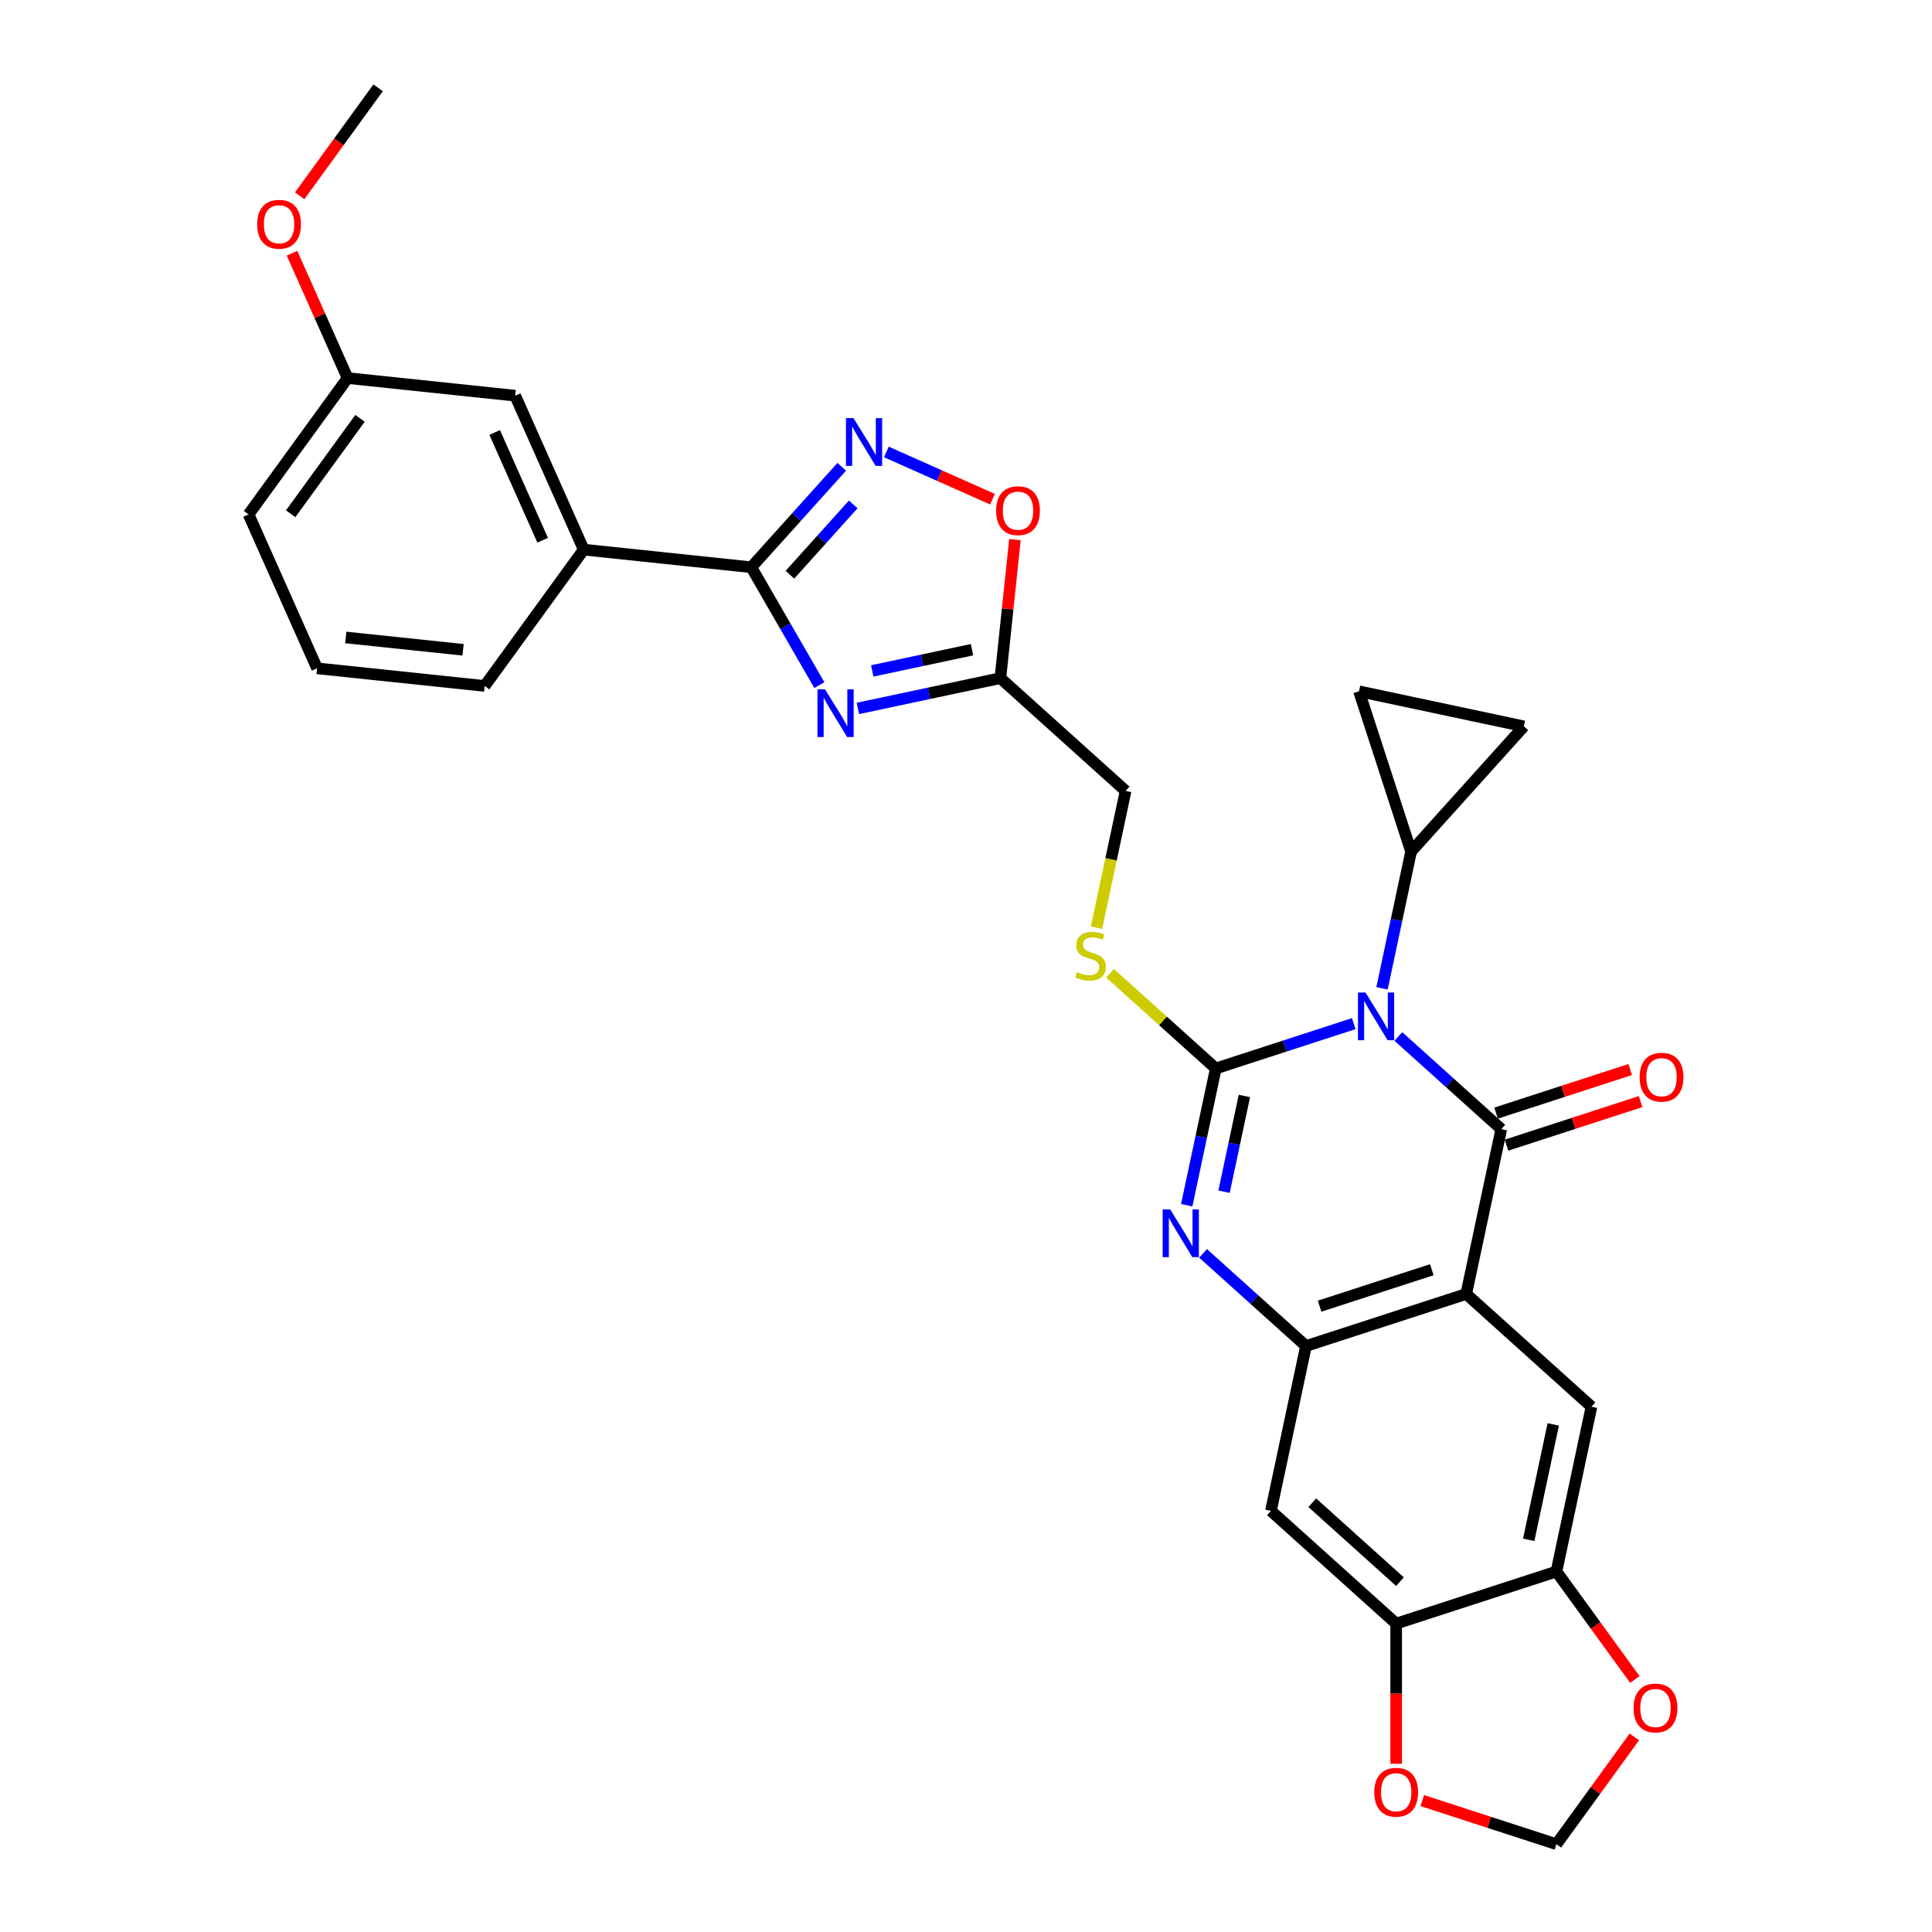 <?xml version='1.0' encoding='iso-8859-1'?>
<svg version='1.1' baseProfile='full'
              xmlns='http://www.w3.org/2000/svg'
                      xmlns:rdkit='http://www.rdkit.org/xml'
                      xmlns:xlink='http://www.w3.org/1999/xlink'
                  xml:space='preserve'
width='1000px' height='1000px' viewBox='0 0 1000 1000'>
<!-- END OF HEADER -->
<rect style='opacity:1.0;fill:#FFFFFF;stroke:none' width='1000' height='1000' x='0' y='0'> </rect>
<path class='bond-0' d='M 700.694,529.834 L 664.993,541.433' style='fill:none;fill-rule:evenodd;stroke:#0000FF;stroke-width:6px;stroke-linecap:butt;stroke-linejoin:miter;stroke-opacity:1' />
<path class='bond-0' d='M 664.993,541.433 L 629.293,553.033' style='fill:none;fill-rule:evenodd;stroke:#000000;stroke-width:6px;stroke-linecap:butt;stroke-linejoin:miter;stroke-opacity:1' />
<path class='bond-1' d='M 723.789,536.479 L 750.423,560.46' style='fill:none;fill-rule:evenodd;stroke:#0000FF;stroke-width:6px;stroke-linecap:butt;stroke-linejoin:miter;stroke-opacity:1' />
<path class='bond-1' d='M 750.423,560.46 L 777.057,584.441' style='fill:none;fill-rule:evenodd;stroke:#000000;stroke-width:6px;stroke-linecap:butt;stroke-linejoin:miter;stroke-opacity:1' />
<path class='bond-8' d='M 715.33,511.551 L 722.853,476.161' style='fill:none;fill-rule:evenodd;stroke:#0000FF;stroke-width:6px;stroke-linecap:butt;stroke-linejoin:miter;stroke-opacity:1' />
<path class='bond-8' d='M 722.853,476.161 L 730.375,440.77' style='fill:none;fill-rule:evenodd;stroke:#000000;stroke-width:6px;stroke-linecap:butt;stroke-linejoin:miter;stroke-opacity:1' />
<path class='bond-3' d='M 629.293,553.033 L 621.77,588.424' style='fill:none;fill-rule:evenodd;stroke:#000000;stroke-width:6px;stroke-linecap:butt;stroke-linejoin:miter;stroke-opacity:1' />
<path class='bond-3' d='M 621.77,588.424 L 614.248,623.814' style='fill:none;fill-rule:evenodd;stroke:#0000FF;stroke-width:6px;stroke-linecap:butt;stroke-linejoin:miter;stroke-opacity:1' />
<path class='bond-3' d='M 644.098,567.277 L 638.833,592.051' style='fill:none;fill-rule:evenodd;stroke:#000000;stroke-width:6px;stroke-linecap:butt;stroke-linejoin:miter;stroke-opacity:1' />
<path class='bond-3' d='M 638.833,592.051 L 633.567,616.824' style='fill:none;fill-rule:evenodd;stroke:#0000FF;stroke-width:6px;stroke-linecap:butt;stroke-linejoin:miter;stroke-opacity:1' />
<path class='bond-13' d='M 629.293,553.033 L 601.935,528.4' style='fill:none;fill-rule:evenodd;stroke:#000000;stroke-width:6px;stroke-linecap:butt;stroke-linejoin:miter;stroke-opacity:1' />
<path class='bond-13' d='M 601.935,528.4 L 574.577,503.767' style='fill:none;fill-rule:evenodd;stroke:#CCCC00;stroke-width:6px;stroke-linecap:butt;stroke-linejoin:miter;stroke-opacity:1' />
<path class='bond-2' d='M 777.057,584.441 L 758.923,669.753' style='fill:none;fill-rule:evenodd;stroke:#000000;stroke-width:6px;stroke-linecap:butt;stroke-linejoin:miter;stroke-opacity:1' />
<path class='bond-19' d='M 779.752,592.736 L 814.467,581.457' style='fill:none;fill-rule:evenodd;stroke:#000000;stroke-width:6px;stroke-linecap:butt;stroke-linejoin:miter;stroke-opacity:1' />
<path class='bond-19' d='M 814.467,581.457 L 849.182,570.177' style='fill:none;fill-rule:evenodd;stroke:#FF0000;stroke-width:6px;stroke-linecap:butt;stroke-linejoin:miter;stroke-opacity:1' />
<path class='bond-19' d='M 774.362,576.147 L 809.077,564.867' style='fill:none;fill-rule:evenodd;stroke:#000000;stroke-width:6px;stroke-linecap:butt;stroke-linejoin:miter;stroke-opacity:1' />
<path class='bond-19' d='M 809.077,564.867 L 843.792,553.587' style='fill:none;fill-rule:evenodd;stroke:#FF0000;stroke-width:6px;stroke-linecap:butt;stroke-linejoin:miter;stroke-opacity:1' />
<path class='bond-5' d='M 758.923,669.753 L 675.974,696.705' style='fill:none;fill-rule:evenodd;stroke:#000000;stroke-width:6px;stroke-linecap:butt;stroke-linejoin:miter;stroke-opacity:1' />
<path class='bond-5' d='M 741.091,657.206 L 683.026,676.072' style='fill:none;fill-rule:evenodd;stroke:#000000;stroke-width:6px;stroke-linecap:butt;stroke-linejoin:miter;stroke-opacity:1' />
<path class='bond-10' d='M 758.923,669.753 L 823.738,728.113' style='fill:none;fill-rule:evenodd;stroke:#000000;stroke-width:6px;stroke-linecap:butt;stroke-linejoin:miter;stroke-opacity:1' />
<path class='bond-32' d='M 622.707,648.742 L 649.341,672.724' style='fill:none;fill-rule:evenodd;stroke:#0000FF;stroke-width:6px;stroke-linecap:butt;stroke-linejoin:miter;stroke-opacity:1' />
<path class='bond-32' d='M 649.341,672.724 L 675.974,696.705' style='fill:none;fill-rule:evenodd;stroke:#000000;stroke-width:6px;stroke-linecap:butt;stroke-linejoin:miter;stroke-opacity:1' />
<path class='bond-4' d='M 444.032,366.681 L 480.914,358.841' style='fill:none;fill-rule:evenodd;stroke:#0000FF;stroke-width:6px;stroke-linecap:butt;stroke-linejoin:miter;stroke-opacity:1' />
<path class='bond-4' d='M 480.914,358.841 L 517.796,351.002' style='fill:none;fill-rule:evenodd;stroke:#000000;stroke-width:6px;stroke-linecap:butt;stroke-linejoin:miter;stroke-opacity:1' />
<path class='bond-4' d='M 451.47,347.267 L 477.287,341.779' style='fill:none;fill-rule:evenodd;stroke:#0000FF;stroke-width:6px;stroke-linecap:butt;stroke-linejoin:miter;stroke-opacity:1' />
<path class='bond-4' d='M 477.287,341.779 L 503.104,336.291' style='fill:none;fill-rule:evenodd;stroke:#000000;stroke-width:6px;stroke-linecap:butt;stroke-linejoin:miter;stroke-opacity:1' />
<path class='bond-6' d='M 424.095,354.605 L 406.485,324.104' style='fill:none;fill-rule:evenodd;stroke:#0000FF;stroke-width:6px;stroke-linecap:butt;stroke-linejoin:miter;stroke-opacity:1' />
<path class='bond-6' d='M 406.485,324.104 L 388.875,293.603' style='fill:none;fill-rule:evenodd;stroke:#000000;stroke-width:6px;stroke-linecap:butt;stroke-linejoin:miter;stroke-opacity:1' />
<path class='bond-12' d='M 675.974,696.705 L 657.841,782.016' style='fill:none;fill-rule:evenodd;stroke:#000000;stroke-width:6px;stroke-linecap:butt;stroke-linejoin:miter;stroke-opacity:1' />
<path class='bond-18' d='M 388.875,293.603 L 302.136,284.486' style='fill:none;fill-rule:evenodd;stroke:#000000;stroke-width:6px;stroke-linecap:butt;stroke-linejoin:miter;stroke-opacity:1' />
<path class='bond-35' d='M 388.875,293.603 L 412.282,267.608' style='fill:none;fill-rule:evenodd;stroke:#000000;stroke-width:6px;stroke-linecap:butt;stroke-linejoin:miter;stroke-opacity:1' />
<path class='bond-35' d='M 412.282,267.608 L 435.688,241.612' style='fill:none;fill-rule:evenodd;stroke:#0000FF;stroke-width:6px;stroke-linecap:butt;stroke-linejoin:miter;stroke-opacity:1' />
<path class='bond-35' d='M 408.86,297.476 L 425.245,279.28' style='fill:none;fill-rule:evenodd;stroke:#000000;stroke-width:6px;stroke-linecap:butt;stroke-linejoin:miter;stroke-opacity:1' />
<path class='bond-35' d='M 425.245,279.28 L 441.629,261.083' style='fill:none;fill-rule:evenodd;stroke:#0000FF;stroke-width:6px;stroke-linecap:butt;stroke-linejoin:miter;stroke-opacity:1' />
<path class='bond-7' d='M 458.783,233.929 L 486.246,246.156' style='fill:none;fill-rule:evenodd;stroke:#0000FF;stroke-width:6px;stroke-linecap:butt;stroke-linejoin:miter;stroke-opacity:1' />
<path class='bond-7' d='M 486.246,246.156 L 513.71,258.384' style='fill:none;fill-rule:evenodd;stroke:#FF0000;stroke-width:6px;stroke-linecap:butt;stroke-linejoin:miter;stroke-opacity:1' />
<path class='bond-16' d='M 730.375,440.77 L 703.423,357.821' style='fill:none;fill-rule:evenodd;stroke:#000000;stroke-width:6px;stroke-linecap:butt;stroke-linejoin:miter;stroke-opacity:1' />
<path class='bond-17' d='M 730.375,440.77 L 788.735,375.955' style='fill:none;fill-rule:evenodd;stroke:#000000;stroke-width:6px;stroke-linecap:butt;stroke-linejoin:miter;stroke-opacity:1' />
<path class='bond-9' d='M 517.796,351.002 L 582.611,409.362' style='fill:none;fill-rule:evenodd;stroke:#000000;stroke-width:6px;stroke-linecap:butt;stroke-linejoin:miter;stroke-opacity:1' />
<path class='bond-11' d='M 517.796,351.002 L 521.563,315.159' style='fill:none;fill-rule:evenodd;stroke:#000000;stroke-width:6px;stroke-linecap:butt;stroke-linejoin:miter;stroke-opacity:1' />
<path class='bond-11' d='M 521.563,315.159 L 525.33,279.316' style='fill:none;fill-rule:evenodd;stroke:#FF0000;stroke-width:6px;stroke-linecap:butt;stroke-linejoin:miter;stroke-opacity:1' />
<path class='bond-14' d='M 823.738,728.113 L 805.605,813.425' style='fill:none;fill-rule:evenodd;stroke:#000000;stroke-width:6px;stroke-linecap:butt;stroke-linejoin:miter;stroke-opacity:1' />
<path class='bond-14' d='M 803.956,737.283 L 791.263,797.001' style='fill:none;fill-rule:evenodd;stroke:#000000;stroke-width:6px;stroke-linecap:butt;stroke-linejoin:miter;stroke-opacity:1' />
<path class='bond-15' d='M 657.841,782.016 L 722.656,840.376' style='fill:none;fill-rule:evenodd;stroke:#000000;stroke-width:6px;stroke-linecap:butt;stroke-linejoin:miter;stroke-opacity:1' />
<path class='bond-15' d='M 679.235,777.807 L 724.606,818.659' style='fill:none;fill-rule:evenodd;stroke:#000000;stroke-width:6px;stroke-linecap:butt;stroke-linejoin:miter;stroke-opacity:1' />
<path class='bond-24' d='M 567.559,480.178 L 575.085,444.77' style='fill:none;fill-rule:evenodd;stroke:#CCCC00;stroke-width:6px;stroke-linecap:butt;stroke-linejoin:miter;stroke-opacity:1' />
<path class='bond-24' d='M 575.085,444.77 L 582.611,409.362' style='fill:none;fill-rule:evenodd;stroke:#000000;stroke-width:6px;stroke-linecap:butt;stroke-linejoin:miter;stroke-opacity:1' />
<path class='bond-20' d='M 805.605,813.425 L 825.908,841.37' style='fill:none;fill-rule:evenodd;stroke:#000000;stroke-width:6px;stroke-linecap:butt;stroke-linejoin:miter;stroke-opacity:1' />
<path class='bond-20' d='M 825.908,841.37 L 846.212,869.315' style='fill:none;fill-rule:evenodd;stroke:#FF0000;stroke-width:6px;stroke-linecap:butt;stroke-linejoin:miter;stroke-opacity:1' />
<path class='bond-33' d='M 805.605,813.425 L 722.656,840.376' style='fill:none;fill-rule:evenodd;stroke:#000000;stroke-width:6px;stroke-linecap:butt;stroke-linejoin:miter;stroke-opacity:1' />
<path class='bond-21' d='M 722.656,840.376 L 722.656,876.65' style='fill:none;fill-rule:evenodd;stroke:#000000;stroke-width:6px;stroke-linecap:butt;stroke-linejoin:miter;stroke-opacity:1' />
<path class='bond-21' d='M 722.656,876.65 L 722.656,912.924' style='fill:none;fill-rule:evenodd;stroke:#FF0000;stroke-width:6px;stroke-linecap:butt;stroke-linejoin:miter;stroke-opacity:1' />
<path class='bond-31' d='M 703.423,357.821 L 788.735,375.955' style='fill:none;fill-rule:evenodd;stroke:#000000;stroke-width:6px;stroke-linecap:butt;stroke-linejoin:miter;stroke-opacity:1' />
<path class='bond-23' d='M 302.136,284.486 L 266.661,204.809' style='fill:none;fill-rule:evenodd;stroke:#000000;stroke-width:6px;stroke-linecap:butt;stroke-linejoin:miter;stroke-opacity:1' />
<path class='bond-23' d='M 280.879,279.629 L 256.047,223.855' style='fill:none;fill-rule:evenodd;stroke:#000000;stroke-width:6px;stroke-linecap:butt;stroke-linejoin:miter;stroke-opacity:1' />
<path class='bond-27' d='M 302.136,284.486 L 250.87,355.046' style='fill:none;fill-rule:evenodd;stroke:#000000;stroke-width:6px;stroke-linecap:butt;stroke-linejoin:miter;stroke-opacity:1' />
<path class='bond-22' d='M 845.933,899.039 L 825.769,926.792' style='fill:none;fill-rule:evenodd;stroke:#FF0000;stroke-width:6px;stroke-linecap:butt;stroke-linejoin:miter;stroke-opacity:1' />
<path class='bond-22' d='M 825.769,926.792 L 805.605,954.545' style='fill:none;fill-rule:evenodd;stroke:#000000;stroke-width:6px;stroke-linecap:butt;stroke-linejoin:miter;stroke-opacity:1' />
<path class='bond-34' d='M 736.175,931.986 L 770.89,943.266' style='fill:none;fill-rule:evenodd;stroke:#FF0000;stroke-width:6px;stroke-linecap:butt;stroke-linejoin:miter;stroke-opacity:1' />
<path class='bond-34' d='M 770.89,943.266 L 805.605,954.545' style='fill:none;fill-rule:evenodd;stroke:#000000;stroke-width:6px;stroke-linecap:butt;stroke-linejoin:miter;stroke-opacity:1' />
<path class='bond-25' d='M 266.661,204.809 L 179.921,195.692' style='fill:none;fill-rule:evenodd;stroke:#000000;stroke-width:6px;stroke-linecap:butt;stroke-linejoin:miter;stroke-opacity:1' />
<path class='bond-26' d='M 179.921,195.692 L 165.535,163.38' style='fill:none;fill-rule:evenodd;stroke:#000000;stroke-width:6px;stroke-linecap:butt;stroke-linejoin:miter;stroke-opacity:1' />
<path class='bond-26' d='M 165.535,163.38 L 151.149,131.069' style='fill:none;fill-rule:evenodd;stroke:#FF0000;stroke-width:6px;stroke-linecap:butt;stroke-linejoin:miter;stroke-opacity:1' />
<path class='bond-36' d='M 179.921,195.692 L 128.656,266.253' style='fill:none;fill-rule:evenodd;stroke:#000000;stroke-width:6px;stroke-linecap:butt;stroke-linejoin:miter;stroke-opacity:1' />
<path class='bond-36' d='M 186.344,216.529 L 150.458,265.922' style='fill:none;fill-rule:evenodd;stroke:#000000;stroke-width:6px;stroke-linecap:butt;stroke-linejoin:miter;stroke-opacity:1' />
<path class='bond-30' d='M 155.105,101.345 L 175.409,73.4' style='fill:none;fill-rule:evenodd;stroke:#FF0000;stroke-width:6px;stroke-linecap:butt;stroke-linejoin:miter;stroke-opacity:1' />
<path class='bond-30' d='M 175.409,73.4 L 195.712,45.455' style='fill:none;fill-rule:evenodd;stroke:#000000;stroke-width:6px;stroke-linecap:butt;stroke-linejoin:miter;stroke-opacity:1' />
<path class='bond-28' d='M 250.87,355.046 L 164.131,345.93' style='fill:none;fill-rule:evenodd;stroke:#000000;stroke-width:6px;stroke-linecap:butt;stroke-linejoin:miter;stroke-opacity:1' />
<path class='bond-28' d='M 239.683,336.331 L 178.965,329.949' style='fill:none;fill-rule:evenodd;stroke:#000000;stroke-width:6px;stroke-linecap:butt;stroke-linejoin:miter;stroke-opacity:1' />
<path class='bond-29' d='M 164.131,345.93 L 128.656,266.253' style='fill:none;fill-rule:evenodd;stroke:#000000;stroke-width:6px;stroke-linecap:butt;stroke-linejoin:miter;stroke-opacity:1' />
<path  class='atom-0' d='M 706.782 513.732
L 714.875 526.814
Q 715.678 528.105, 716.969 530.442
Q 718.259 532.78, 718.329 532.919
L 718.329 513.732
L 721.609 513.732
L 721.609 538.432
L 718.225 538.432
L 709.538 524.128
Q 708.526 522.453, 707.445 520.534
Q 706.398 518.616, 706.084 518.023
L 706.084 538.432
L 702.874 538.432
L 702.874 513.732
L 706.782 513.732
' fill='#0000FF'/>
<path  class='atom-4' d='M 605.699 625.995
L 613.793 639.077
Q 614.596 640.368, 615.886 642.706
Q 617.177 645.043, 617.247 645.183
L 617.247 625.995
L 620.526 625.995
L 620.526 650.695
L 617.142 650.695
L 608.455 636.391
Q 607.444 634.717, 606.362 632.798
Q 605.316 630.879, 605.002 630.286
L 605.002 650.695
L 601.792 650.695
L 601.792 625.995
L 605.699 625.995
' fill='#0000FF'/>
<path  class='atom-5' d='M 427.024 356.785
L 435.118 369.868
Q 435.921 371.159, 437.211 373.496
Q 438.502 375.834, 438.572 375.973
L 438.572 356.785
L 441.851 356.785
L 441.851 381.485
L 438.467 381.485
L 429.78 367.182
Q 428.769 365.507, 427.687 363.588
Q 426.641 361.67, 426.327 361.076
L 426.327 381.485
L 423.117 381.485
L 423.117 356.785
L 427.024 356.785
' fill='#0000FF'/>
<path  class='atom-8' d='M 441.775 216.438
L 449.869 229.52
Q 450.672 230.811, 451.962 233.148
Q 453.253 235.486, 453.323 235.625
L 453.323 216.438
L 456.602 216.438
L 456.602 241.138
L 453.218 241.138
L 444.532 226.834
Q 443.52 225.159, 442.438 223.24
Q 441.392 221.322, 441.078 220.729
L 441.078 241.138
L 437.868 241.138
L 437.868 216.438
L 441.775 216.438
' fill='#0000FF'/>
<path  class='atom-12' d='M 515.574 264.332
Q 515.574 258.401, 518.505 255.087
Q 521.435 251.773, 526.912 251.773
Q 532.39 251.773, 535.32 255.087
Q 538.251 258.401, 538.251 264.332
Q 538.251 270.332, 535.285 273.751
Q 532.32 277.135, 526.912 277.135
Q 521.47 277.135, 518.505 273.751
Q 515.574 270.367, 515.574 264.332
M 526.912 274.344
Q 530.68 274.344, 532.704 271.833
Q 534.762 269.286, 534.762 264.332
Q 534.762 259.483, 532.704 257.04
Q 530.68 254.563, 526.912 254.563
Q 523.145 254.563, 521.086 257.006
Q 519.063 259.448, 519.063 264.332
Q 519.063 269.321, 521.086 271.833
Q 523.145 274.344, 526.912 274.344
' fill='#FF0000'/>
<path  class='atom-14' d='M 557.5 503.151
Q 557.779 503.256, 558.93 503.744
Q 560.082 504.232, 561.338 504.546
Q 562.628 504.825, 563.884 504.825
Q 566.222 504.825, 567.582 503.709
Q 568.943 502.558, 568.943 500.569
Q 568.943 499.209, 568.245 498.371
Q 567.582 497.534, 566.536 497.081
Q 565.489 496.627, 563.745 496.104
Q 561.547 495.441, 560.221 494.813
Q 558.93 494.185, 557.988 492.859
Q 557.081 491.533, 557.081 489.301
Q 557.081 486.196, 559.175 484.277
Q 561.303 482.358, 565.489 482.358
Q 568.35 482.358, 571.594 483.719
L 570.792 486.405
Q 567.827 485.184, 565.594 485.184
Q 563.187 485.184, 561.861 486.196
Q 560.535 487.173, 560.57 488.882
Q 560.57 490.208, 561.233 491.01
Q 561.931 491.813, 562.908 492.266
Q 563.919 492.72, 565.594 493.243
Q 567.827 493.941, 569.152 494.638
Q 570.478 495.336, 571.42 496.767
Q 572.397 498.162, 572.397 500.569
Q 572.397 503.988, 570.094 505.837
Q 567.827 507.651, 564.024 507.651
Q 561.826 507.651, 560.151 507.163
Q 558.512 506.709, 556.558 505.907
L 557.5 503.151
' fill='#CCCC00'/>
<path  class='atom-20' d='M 848.667 557.56
Q 848.667 551.629, 851.598 548.314
Q 854.528 545, 860.006 545
Q 865.483 545, 868.413 548.314
Q 871.344 551.629, 871.344 557.56
Q 871.344 563.56, 868.378 566.979
Q 865.413 570.363, 860.006 570.363
Q 854.563 570.363, 851.598 566.979
Q 848.667 563.595, 848.667 557.56
M 860.006 567.572
Q 863.773 567.572, 865.797 565.06
Q 867.855 562.513, 867.855 557.56
Q 867.855 552.71, 865.797 550.268
Q 863.773 547.791, 860.006 547.791
Q 856.238 547.791, 854.179 550.233
Q 852.156 552.675, 852.156 557.56
Q 852.156 562.548, 854.179 565.06
Q 856.238 567.572, 860.006 567.572
' fill='#FF0000'/>
<path  class='atom-21' d='M 845.532 884.055
Q 845.532 878.124, 848.462 874.81
Q 851.393 871.495, 856.87 871.495
Q 862.347 871.495, 865.278 874.81
Q 868.208 878.124, 868.208 884.055
Q 868.208 890.055, 865.243 893.474
Q 862.278 896.858, 856.87 896.858
Q 851.428 896.858, 848.462 893.474
Q 845.532 890.09, 845.532 884.055
M 856.87 894.067
Q 860.638 894.067, 862.661 891.555
Q 864.72 889.009, 864.72 884.055
Q 864.72 879.205, 862.661 876.763
Q 860.638 874.286, 856.87 874.286
Q 853.102 874.286, 851.044 876.729
Q 849.02 879.171, 849.02 884.055
Q 849.02 889.044, 851.044 891.555
Q 853.102 894.067, 856.87 894.067
' fill='#FF0000'/>
<path  class='atom-22' d='M 711.318 927.664
Q 711.318 921.733, 714.248 918.418
Q 717.179 915.104, 722.656 915.104
Q 728.133 915.104, 731.064 918.418
Q 733.994 921.733, 733.994 927.664
Q 733.994 933.664, 731.029 937.083
Q 728.064 940.467, 722.656 940.467
Q 717.214 940.467, 714.248 937.083
Q 711.318 933.699, 711.318 927.664
M 722.656 937.676
Q 726.424 937.676, 728.447 935.164
Q 730.506 932.617, 730.506 927.664
Q 730.506 922.814, 728.447 920.372
Q 726.424 917.895, 722.656 917.895
Q 718.888 917.895, 716.83 920.337
Q 714.807 922.779, 714.807 927.664
Q 714.807 932.652, 716.83 935.164
Q 718.888 937.676, 722.656 937.676
' fill='#FF0000'/>
<path  class='atom-27' d='M 133.109 116.085
Q 133.109 110.154, 136.039 106.84
Q 138.97 103.525, 144.447 103.525
Q 149.924 103.525, 152.855 106.84
Q 155.785 110.154, 155.785 116.085
Q 155.785 122.085, 152.82 125.504
Q 149.854 128.888, 144.447 128.888
Q 139.004 128.888, 136.039 125.504
Q 133.109 122.12, 133.109 116.085
M 144.447 126.097
Q 148.215 126.097, 150.238 123.585
Q 152.296 121.039, 152.296 116.085
Q 152.296 111.235, 150.238 108.793
Q 148.215 106.316, 144.447 106.316
Q 140.679 106.316, 138.621 108.759
Q 136.597 111.201, 136.597 116.085
Q 136.597 121.074, 138.621 123.585
Q 140.679 126.097, 144.447 126.097
' fill='#FF0000'/>
</svg>
